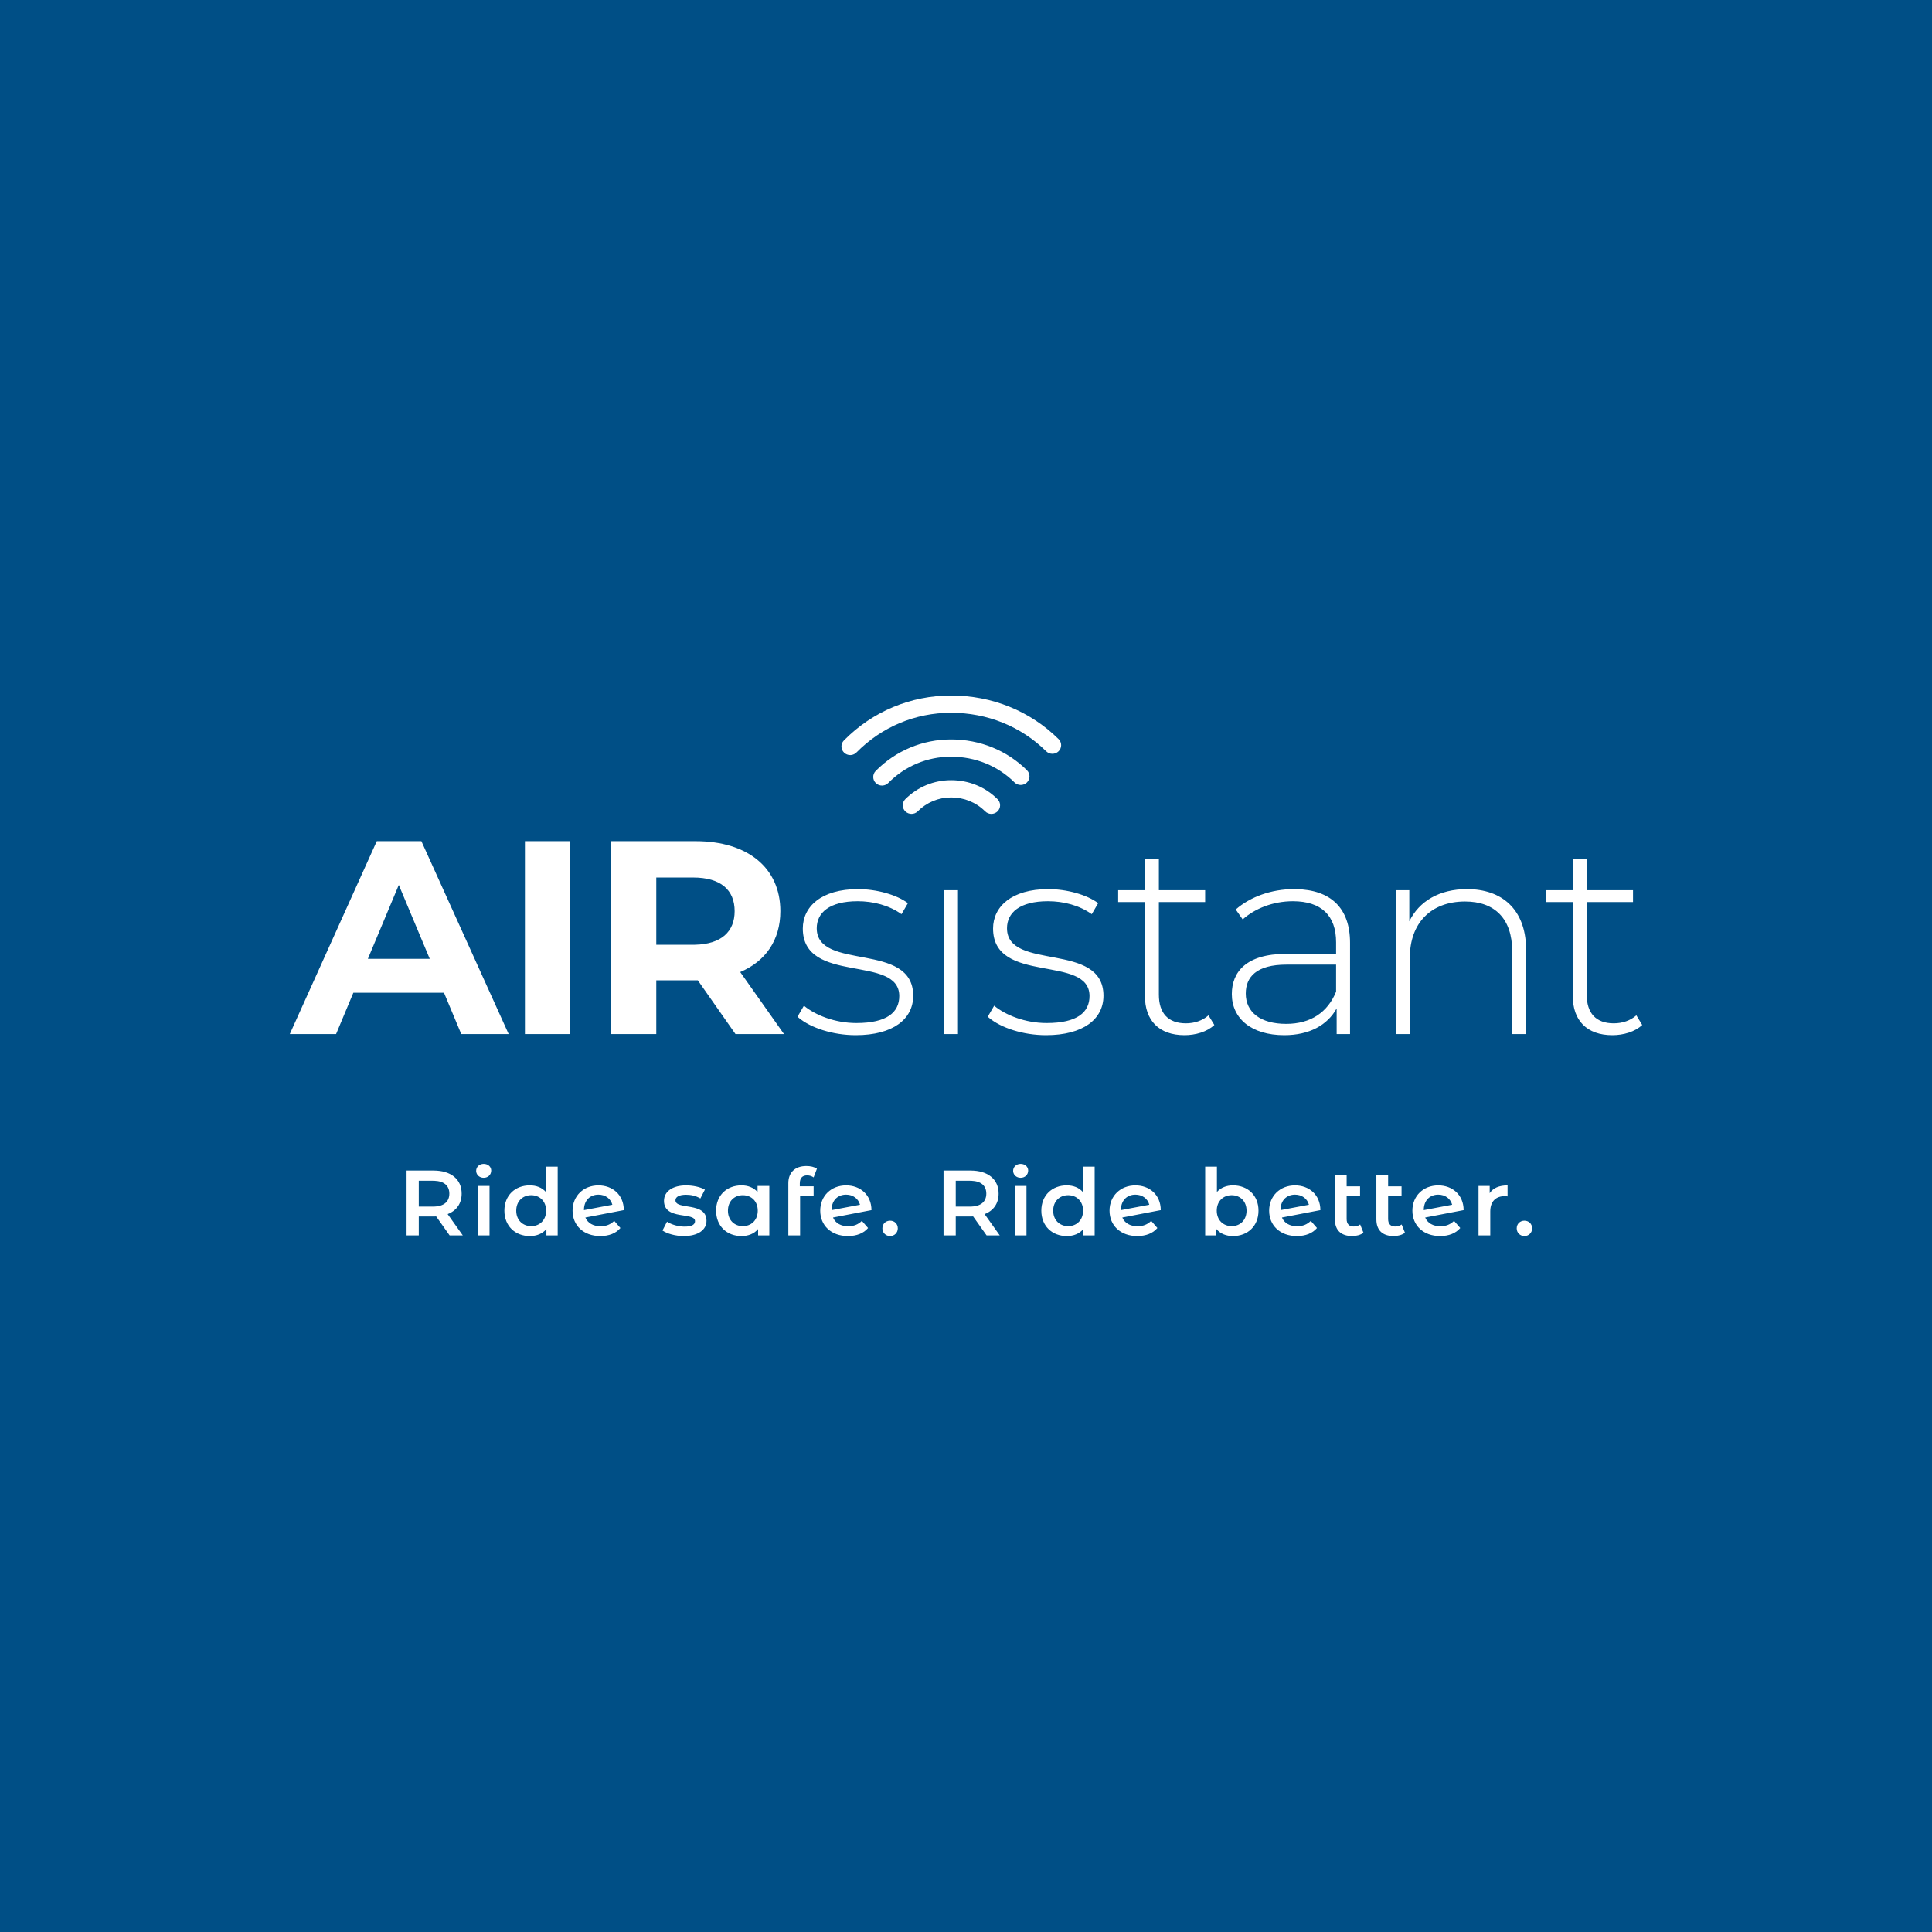 <?xml version="1.0" encoding="UTF-8"?>
<svg width="100px" height="100px" viewBox="0 0 100 100" version="1.1" xmlns="http://www.w3.org/2000/svg" xmlns:xlink="http://www.w3.org/1999/xlink">
    <title>airsistant/airsistant-block-blue</title>
    <g id="airsistant/airsistant-block-blue" stroke="none" stroke-width="1" fill="none" fill-rule="evenodd">
        <g id="Color" fill="#004F86">
            <rect id="Rectangle" x="0" y="0" width="100" height="100"></rect>
        </g>
        <g id="airsistant/airsistant-block-blue" transform="translate(15, 36)" fill="#FFFFFF">
            <path d="M6.811,7.539 L4.502,7.539 L0,17.522 L2.396,17.522 L3.29,15.383 L7.981,15.383 L8.875,17.522 L11.328,17.522 L6.811,7.539 Z M4.041,13.629 L5.642,9.806 L7.244,13.629 L4.041,13.629 Z M12.17,17.522 L14.508,17.522 L14.508,7.539 L12.17,7.539 L12.17,17.522 Z M23.313,14.313 C24.626,13.758 25.391,12.659 25.391,11.162 C25.391,8.922 23.703,7.539 21.004,7.539 L16.631,7.539 L16.631,17.522 L18.969,17.522 L18.969,14.742 L21.12,14.742 L23.068,17.522 L25.579,17.522 L23.313,14.313 Z M20.874,12.902 L18.969,12.902 L18.969,9.421 L20.874,9.421 C22.303,9.421 23.025,10.063 23.025,11.162 C23.025,12.22 22.337,12.87 20.975,12.9 L20.874,12.902 Z M26.279,16.624 L26.611,16.054 C27.188,16.538 28.212,16.952 29.323,16.952 C30.911,16.952 31.546,16.396 31.546,15.554 C31.546,13.386 26.553,14.984 26.553,12.06 C26.553,10.933 27.505,10.021 29.41,10.021 C30.362,10.021 31.402,10.306 31.993,10.748 L31.661,11.318 C31.026,10.862 30.204,10.648 29.396,10.648 C27.924,10.648 27.274,11.247 27.274,12.046 C27.274,14.285 32.267,12.702 32.267,15.54 C32.267,16.753 31.214,17.58 29.295,17.58 C28.096,17.58 26.952,17.194 26.342,16.68 L26.279,16.624 Z M33.633,7.696 C33.633,7.382 33.893,7.111 34.224,7.111 C34.556,7.111 34.816,7.368 34.816,7.681 C34.816,8.01 34.556,8.266 34.224,8.266 C33.91,8.266 33.66,8.036 33.635,7.745 L33.633,7.696 Z M33.863,17.523 L34.585,17.523 L34.585,10.078 L33.863,10.078 L33.863,17.523 Z M36.126,16.624 L36.458,16.054 C37.036,16.538 38.06,16.952 39.171,16.952 C40.759,16.952 41.393,16.396 41.393,15.554 C41.393,13.386 36.401,14.984 36.401,12.06 C36.401,10.933 37.353,10.021 39.258,10.021 C40.21,10.021 41.249,10.306 41.841,10.748 L41.509,11.318 C40.874,10.862 40.051,10.648 39.243,10.648 C37.771,10.648 37.122,11.247 37.122,12.046 C37.122,14.285 42.115,12.702 42.115,15.54 C42.115,16.753 41.062,17.58 39.142,17.58 C37.944,17.58 36.8,17.194 36.19,16.68 L36.126,16.624 Z M47.854,17.052 C47.479,17.409 46.873,17.58 46.31,17.58 C44.983,17.58 44.261,16.81 44.261,15.554 L44.261,10.691 L42.876,10.691 L42.876,10.078 L44.261,10.078 L44.261,8.452 L44.983,8.452 L44.983,10.078 L47.378,10.078 L47.378,10.691 L44.983,10.691 L44.983,15.483 C44.983,16.439 45.459,16.967 46.383,16.967 C46.83,16.967 47.248,16.824 47.551,16.553 L47.854,17.052 Z M51.977,10.021 C50.809,10.021 49.712,10.42 48.961,11.076 L49.322,11.589 C49.943,11.033 50.881,10.648 51.92,10.648 C53.392,10.648 54.156,11.39 54.156,12.773 L54.156,13.372 L51.573,13.372 C49.481,13.372 48.759,14.328 48.759,15.454 C48.759,16.724 49.784,17.58 51.472,17.58 C52.785,17.58 53.709,17.052 54.185,16.196 L54.185,17.522 L54.878,17.522 L54.878,12.802 C54.878,10.996 53.877,10.056 52.08,10.022 L51.977,10.021 Z M54.156,15.326 C53.723,16.396 52.843,16.995 51.573,16.995 C50.246,16.995 49.481,16.396 49.481,15.426 C49.481,14.57 50.029,13.929 51.588,13.929 L54.156,13.929 L54.156,15.326 Z M63.991,13.172 L63.991,17.522 L63.27,17.522 L63.27,13.23 C63.27,11.546 62.36,10.662 60.831,10.662 C59.056,10.662 57.974,11.789 57.974,13.558 L57.974,17.522 L57.252,17.522 L57.252,10.078 L57.945,10.078 L57.945,11.689 C58.45,10.648 59.503,10.021 60.932,10.021 C62.731,10.021 63.947,11.052 63.99,13.062 L63.991,13.172 Z M70,17.052 C69.625,17.409 69.019,17.58 68.456,17.58 C67.128,17.58 66.407,16.81 66.407,15.554 L66.407,10.691 L65.022,10.691 L65.022,10.078 L66.407,10.078 L66.407,8.452 L67.128,8.452 L67.128,10.078 L69.524,10.078 L69.524,10.691 L67.128,10.691 L67.128,15.483 C67.128,16.439 67.605,16.967 68.528,16.967 C68.976,16.967 69.394,16.824 69.697,16.553 L70,17.052 Z M36.312,6.128 C36.194,6.128 36.077,6.083 35.988,5.994 C35.526,5.531 34.901,5.275 34.228,5.275 C33.578,5.275 32.965,5.531 32.502,5.994 C32.327,6.17 32.04,6.172 31.861,5.999 C31.683,5.826 31.681,5.543 31.856,5.367 C32.49,4.732 33.333,4.382 34.228,4.382 C35.146,4.382 36.001,4.733 36.635,5.368 C36.81,5.544 36.808,5.827 36.629,6 C36.554,6.073 36.459,6.114 36.361,6.125 L36.312,6.128 Z M30.652,4.661 C30.538,4.661 30.423,4.619 30.335,4.534 C30.156,4.362 30.153,4.079 30.327,3.903 C31.368,2.852 32.753,2.273 34.227,2.273 C35.723,2.273 37.118,2.84 38.155,3.869 C38.331,4.044 38.33,4.327 38.152,4.501 C37.974,4.674 37.687,4.673 37.511,4.498 C36.646,3.639 35.48,3.166 34.227,3.166 C32.999,3.166 31.845,3.649 30.976,4.527 C30.9,4.604 30.803,4.647 30.702,4.658 L30.652,4.661 Z M29.006,3.083 C28.892,3.083 28.778,3.04 28.69,2.956 C28.511,2.784 28.506,2.501 28.681,2.325 C30.16,0.825 32.129,0 34.227,0 C36.346,0 38.322,0.801 39.793,2.256 C39.969,2.431 39.969,2.713 39.791,2.887 C39.614,3.061 39.327,3.06 39.15,2.886 C37.852,1.601 36.103,0.893 34.227,0.893 C32.376,0.893 30.638,1.622 29.331,2.947 C29.255,3.024 29.157,3.069 29.056,3.08 L29.006,3.083 Z M33.633,7.696 C33.633,7.382 33.893,7.111 34.224,7.111 C34.556,7.111 34.816,7.368 34.816,7.681 C34.816,8.01 34.556,8.266 34.224,8.266 C33.91,8.266 33.66,8.036 33.635,7.745 L33.633,7.696 Z M7.416,25.116 L6.676,25.116 L6.676,26.453 L7.416,26.453 C7.971,26.453 8.258,26.204 8.258,25.782 C8.258,25.379 7.995,25.138 7.487,25.117 L7.416,25.116 Z M8.273,27.944 L7.577,26.962 C7.533,26.966 7.489,26.966 7.445,26.966 L6.676,26.966 L6.676,27.944 L6.044,27.944 L6.044,24.588 L7.445,24.588 C8.341,24.588 8.895,25.039 8.895,25.782 C8.895,26.29 8.633,26.664 8.17,26.842 L8.954,27.944 L8.273,27.944 Z M9.729,27.944 L10.338,27.944 L10.338,25.384 L9.729,25.384 L9.729,27.944 Z M9.646,24.603 C9.646,24.401 9.812,24.243 10.036,24.243 C10.26,24.243 10.425,24.392 10.425,24.588 C10.425,24.799 10.264,24.963 10.036,24.963 C9.827,24.963 9.669,24.825 9.648,24.643 L9.646,24.603 Z M13.267,26.664 C13.267,26.175 12.932,25.864 12.494,25.864 C12.056,25.864 11.72,26.175 11.72,26.664 C11.72,27.153 12.056,27.465 12.494,27.465 C12.913,27.465 13.239,27.179 13.266,26.725 L13.267,26.664 Z M13.866,24.387 L13.866,27.944 L13.282,27.944 L13.282,27.614 C13.078,27.858 12.776,27.978 12.421,27.978 C11.666,27.978 11.107,27.46 11.107,26.664 C11.107,25.868 11.666,25.355 12.421,25.355 C12.756,25.355 13.053,25.466 13.258,25.701 L13.258,24.387 L13.866,24.387 Z M15.227,26.568 L15.225,26.636 L16.695,26.358 C16.612,26.046 16.34,25.835 15.974,25.835 C15.551,25.835 15.252,26.116 15.227,26.568 L15.227,26.568 Z M16.792,27.192 L17.113,27.561 C16.885,27.834 16.519,27.978 16.072,27.978 C15.201,27.978 14.636,27.427 14.636,26.665 C14.636,25.902 15.201,25.356 15.974,25.356 C16.699,25.356 17.284,25.835 17.288,26.636 L15.298,27.019 C15.425,27.312 15.707,27.47 16.087,27.47 C16.378,27.47 16.602,27.379 16.792,27.192 Z M19.29,27.69 L19.524,27.235 C19.753,27.384 20.103,27.489 20.429,27.489 C20.814,27.489 20.974,27.384 20.974,27.206 C20.974,26.717 19.368,27.177 19.368,26.156 C19.368,25.672 19.811,25.356 20.512,25.356 C20.857,25.356 21.251,25.437 21.485,25.576 L21.251,26.032 C21.003,25.888 20.755,25.84 20.507,25.84 C20.137,25.84 19.962,25.96 19.962,26.127 C19.962,26.645 21.568,26.185 21.568,27.187 C21.568,27.666 21.12,27.978 20.39,27.978 C19.957,27.978 19.524,27.853 19.29,27.69 Z M24.221,26.664 C24.221,26.175 23.89,25.864 23.447,25.864 C23.009,25.864 22.678,26.175 22.678,26.664 C22.678,27.153 23.009,27.465 23.447,27.465 C23.872,27.465 24.193,27.179 24.219,26.725 L24.221,26.664 Z M24.82,25.384 L24.82,27.944 L24.24,27.944 L24.24,27.614 C24.036,27.858 23.734,27.978 23.379,27.978 C22.62,27.978 22.065,27.46 22.065,26.664 C22.065,25.868 22.62,25.355 23.379,25.355 C23.71,25.355 24.002,25.466 24.211,25.696 L24.211,25.384 L24.82,25.384 Z M26.398,25.25 L26.398,25.403 L27.113,25.403 L27.113,25.883 L26.413,25.883 L26.413,27.944 L25.804,27.944 L25.804,25.241 C25.804,24.704 26.135,24.354 26.738,24.354 C26.948,24.354 27.147,24.397 27.284,24.493 L27.113,24.943 C27.025,24.881 26.909,24.838 26.782,24.838 C26.529,24.838 26.398,24.977 26.398,25.25 Z M28.045,26.568 L28.043,26.636 L29.513,26.358 C29.43,26.046 29.158,25.835 28.793,25.835 C28.369,25.835 28.07,26.116 28.045,26.568 L28.045,26.568 Z M29.61,27.192 L29.931,27.561 C29.703,27.834 29.338,27.978 28.89,27.978 C28.019,27.978 27.455,27.427 27.455,26.665 C27.455,25.902 28.019,25.356 28.793,25.356 C29.518,25.356 30.102,25.835 30.107,26.636 L28.116,27.019 C28.243,27.312 28.525,27.47 28.905,27.47 C29.197,27.47 29.42,27.379 29.61,27.192 Z M30.672,27.58 C30.672,27.34 30.852,27.182 31.071,27.182 C31.291,27.182 31.47,27.34 31.47,27.58 C31.47,27.81 31.291,27.978 31.071,27.978 C30.852,27.978 30.672,27.81 30.672,27.58 Z M35.209,25.116 L34.469,25.116 L34.469,26.453 L35.209,26.453 C35.764,26.453 36.051,26.204 36.051,25.782 C36.051,25.379 35.788,25.138 35.28,25.117 L35.209,25.116 Z M36.066,27.944 L35.369,26.962 C35.326,26.966 35.282,26.966 35.238,26.966 L34.469,26.966 L34.469,27.944 L33.837,27.944 L33.837,24.588 L35.238,24.588 C36.133,24.588 36.688,25.039 36.688,25.782 C36.688,26.29 36.426,26.664 35.963,26.842 L36.747,27.944 L36.066,27.944 Z M37.522,27.944 L38.13,27.944 L38.13,25.384 L37.522,25.384 L37.522,27.944 Z M37.439,24.603 C37.439,24.401 37.605,24.243 37.828,24.243 C38.052,24.243 38.218,24.392 38.218,24.588 C38.218,24.799 38.057,24.963 37.828,24.963 C37.62,24.963 37.462,24.825 37.442,24.643 L37.439,24.603 Z M41.06,26.664 C41.06,26.175 40.724,25.864 40.287,25.864 C39.848,25.864 39.513,26.175 39.513,26.664 C39.513,27.153 39.848,27.465 40.287,27.465 C40.706,27.465 41.032,27.179 41.058,26.725 L41.06,26.664 Z M41.659,24.387 L41.659,27.944 L41.075,27.944 L41.075,27.614 C40.87,27.858 40.569,27.978 40.214,27.978 C39.459,27.978 38.899,27.46 38.899,26.664 C38.899,25.868 39.459,25.355 40.214,25.355 C40.549,25.355 40.846,25.466 41.05,25.701 L41.05,24.387 L41.659,24.387 Z M43.02,26.568 L43.018,26.636 L44.487,26.358 C44.405,26.046 44.132,25.835 43.767,25.835 C43.344,25.835 43.045,26.116 43.02,26.568 L43.02,26.568 Z M44.585,27.192 L44.906,27.561 C44.677,27.834 44.312,27.978 43.864,27.978 C42.994,27.978 42.429,27.427 42.429,26.665 C42.429,25.902 42.994,25.356 43.767,25.356 C44.492,25.356 45.076,25.835 45.081,26.636 L43.091,27.019 C43.217,27.312 43.5,27.47 43.879,27.47 C44.171,27.47 44.395,27.379 44.585,27.192 Z M49.521,26.664 C49.521,26.175 49.19,25.864 48.752,25.864 C48.314,25.864 47.979,26.175 47.979,26.664 C47.979,27.153 48.314,27.465 48.752,27.465 C49.19,27.465 49.521,27.153 49.521,26.664 Z M50.139,26.664 C50.139,27.46 49.58,27.978 48.82,27.978 C48.465,27.978 48.163,27.858 47.959,27.614 L47.959,27.944 L47.38,27.944 L47.38,24.387 L47.988,24.387 L47.988,25.696 C48.198,25.466 48.49,25.355 48.82,25.355 C49.58,25.355 50.139,25.868 50.139,26.664 Z M51.281,26.568 L51.279,26.636 L52.749,26.358 C52.666,26.046 52.394,25.835 52.029,25.835 C51.605,25.835 51.306,26.116 51.281,26.568 Z M52.846,27.192 L53.167,27.561 C52.939,27.834 52.574,27.978 52.126,27.978 C51.255,27.978 50.691,27.427 50.691,26.665 C50.691,25.902 51.255,25.356 52.029,25.356 C52.754,25.356 53.338,25.835 53.343,26.636 L51.352,27.019 C51.479,27.312 51.761,27.47 52.141,27.47 C52.433,27.47 52.656,27.379 52.846,27.192 Z M55.573,27.806 C55.427,27.921 55.208,27.978 54.989,27.978 C54.419,27.978 54.094,27.681 54.094,27.115 L54.094,24.819 L54.702,24.819 L54.702,25.404 L55.397,25.404 L55.397,25.883 L54.702,25.883 L54.702,27.101 C54.702,27.35 54.833,27.484 55.062,27.484 C55.188,27.484 55.31,27.451 55.402,27.379 L55.573,27.806 Z M57.72,27.806 C57.574,27.921 57.355,27.978 57.136,27.978 C56.566,27.978 56.241,27.681 56.241,27.115 L56.241,24.819 L56.849,24.819 L56.849,25.404 L57.544,25.404 L57.544,25.883 L56.849,25.883 L56.849,27.101 C56.849,27.35 56.98,27.484 57.209,27.484 C57.335,27.484 57.457,27.451 57.549,27.379 L57.72,27.806 Z M58.696,26.568 L58.694,26.636 L60.163,26.358 C60.081,26.046 59.808,25.835 59.443,25.835 C59.02,25.835 58.721,26.116 58.696,26.568 L58.696,26.568 Z M60.261,27.192 L60.582,27.561 C60.353,27.834 59.988,27.978 59.54,27.978 C58.669,27.978 58.105,27.427 58.105,26.665 C58.105,25.902 58.669,25.356 59.443,25.356 C60.168,25.356 60.753,25.835 60.757,26.636 L58.767,27.019 C58.893,27.312 59.176,27.47 59.555,27.47 C59.847,27.47 60.071,27.379 60.261,27.192 Z M63.031,25.356 L63.031,25.926 C62.977,25.917 62.934,25.912 62.89,25.912 C62.428,25.912 62.136,26.18 62.136,26.703 L62.136,27.945 L61.528,27.945 L61.528,25.384 L62.106,25.384 L62.106,25.758 C62.282,25.49 62.598,25.356 63.031,25.356 Z M63.504,27.58 C63.504,27.34 63.684,27.182 63.903,27.182 C64.122,27.182 64.302,27.34 64.302,27.58 C64.302,27.81 64.122,27.978 63.903,27.978 C63.684,27.978 63.504,27.81 63.504,27.58 Z" id="AIRsistant-block-blue"></path>
        </g>
    </g>
</svg>